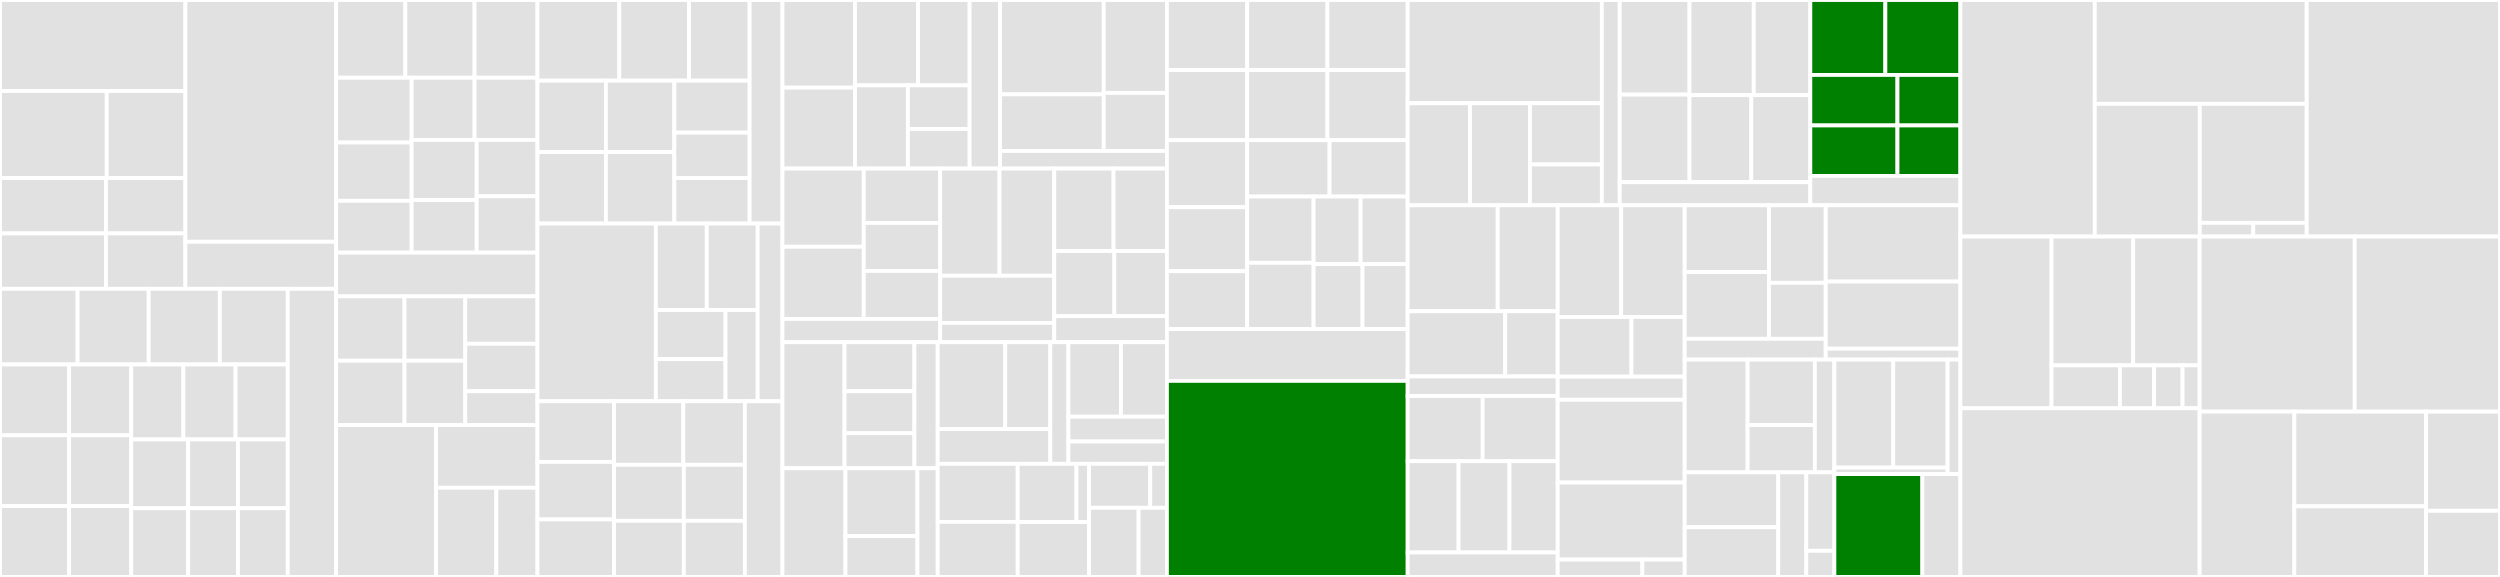<svg baseProfile="full" width="650" height="150" viewBox="0 0 650 150" version="1.1"
xmlns="http://www.w3.org/2000/svg" xmlns:ev="http://www.w3.org/2001/xml-events"
xmlns:xlink="http://www.w3.org/1999/xlink">

<rect x="0" y="0" width="650" height="150" fill="#333333" stroke="none"/>

<style>rect.s{mask:url(#mask);}</style>
<defs>
  <pattern id="white" width="4" height="4" patternUnits="userSpaceOnUse" patternTransform="rotate(45)">
    <rect width="2" height="2" transform="translate(0,0)" fill="white"></rect>
  </pattern>
  <mask id="mask">
    <rect x="0" y="0" width="100%" height="100%" fill="url(#white)"></rect>
  </mask>
</defs>

<rect x="0" y="0" width="48.21" height="23.66" fill="#e1e1e1" stroke="white" stroke-width="1" class=" tooltipped" data-content="APIv1/Media/Requests/UploadMediaAppendRequestV1.swift"><title>APIv1/Media/Requests/UploadMediaAppendRequestV1.swift</title></rect>
<rect x="0" y="23.66" width="27.757" height="22.631" fill="#e1e1e1" stroke="white" stroke-width="1" class=" tooltipped" data-content="APIv1/Media/Requests/PostMediaSubtitlesCreateRequestV1.swift"><title>APIv1/Media/Requests/PostMediaSubtitlesCreateRequestV1.swift</title></rect>
<rect x="27.757" y="23.66" width="20.453" height="22.631" fill="#e1e1e1" stroke="white" stroke-width="1" class=" tooltipped" data-content="APIv1/Media/Requests/PostMediaSubtitlesDeleteRequestV1.swift"><title>APIv1/Media/Requests/PostMediaSubtitlesDeleteRequestV1.swift</title></rect>
<rect x="0" y="46.291" width="27.548" height="14.402" fill="#e1e1e1" stroke="white" stroke-width="1" class=" tooltipped" data-content="APIv1/Media/Requests/UploadMediaInitRequestV1.swift"><title>APIv1/Media/Requests/UploadMediaInitRequestV1.swift</title></rect>
<rect x="0" y="60.693" width="27.548" height="14.402" fill="#e1e1e1" stroke="white" stroke-width="1" class=" tooltipped" data-content="APIv1/Media/Requests/PostMediaMetadataCreateRequestV1.swift"><title>APIv1/Media/Requests/PostMediaMetadataCreateRequestV1.swift</title></rect>
<rect x="27.548" y="46.291" width="20.661" height="14.402" fill="#e1e1e1" stroke="white" stroke-width="1" class=" tooltipped" data-content="APIv1/Media/Requests/UploadMediaFinalizeRequestV1.swift"><title>APIv1/Media/Requests/UploadMediaFinalizeRequestV1.swift</title></rect>
<rect x="27.548" y="60.693" width="20.661" height="14.402" fill="#e1e1e1" stroke="white" stroke-width="1" class=" tooltipped" data-content="APIv1/Media/Requests/GetUploadMediaStatusRequestV1.swift"><title>APIv1/Media/Requests/GetUploadMediaStatusRequestV1.swift</title></rect>
<rect x="48.21" y="0" width="39.184" height="62.86" fill="#e1e1e1" stroke="white" stroke-width="1" class=" tooltipped" data-content="APIv1/Media/MediaAPIv1.swift"><title>APIv1/Media/MediaAPIv1.swift</title></rect>
<rect x="48.21" y="62.86" width="39.184" height="12.235" fill="#e1e1e1" stroke="white" stroke-width="1" class=" tooltipped" data-content="APIv1/Media/UploadMediaEntity.swift"><title>APIv1/Media/UploadMediaEntity.swift</title></rect>
<rect x="0" y="75.095" width="20.175" height="19.665" fill="#e1e1e1" stroke="white" stroke-width="1" class=" tooltipped" data-content="APIv1/List/Requests/GetListsStatusesRequestV1.swift"><title>APIv1/List/Requests/GetListsStatusesRequestV1.swift</title></rect>
<rect x="20.175" y="75.095" width="18.493" height="19.665" fill="#e1e1e1" stroke="white" stroke-width="1" class=" tooltipped" data-content="APIv1/List/Requests/GetListsMembersRequestV1.swift"><title>APIv1/List/Requests/GetListsMembersRequestV1.swift</title></rect>
<rect x="38.668" y="75.095" width="18.493" height="19.665" fill="#e1e1e1" stroke="white" stroke-width="1" class=" tooltipped" data-content="APIv1/List/Requests/GetListsSubscribersRequestV1.swift"><title>APIv1/List/Requests/GetListsSubscribersRequestV1.swift</title></rect>
<rect x="57.162" y="75.095" width="17.653" height="19.665" fill="#e1e1e1" stroke="white" stroke-width="1" class=" tooltipped" data-content="APIv1/List/Requests/GetListsMembershipsRequestV1.swift"><title>APIv1/List/Requests/GetListsMembershipsRequestV1.swift</title></rect>
<rect x="0" y="94.76" width="17.956" height="18.413" fill="#e1e1e1" stroke="white" stroke-width="1" class=" tooltipped" data-content="APIv1/List/Requests/PostListsUpdateRequestV1.swift"><title>APIv1/List/Requests/PostListsUpdateRequestV1.swift</title></rect>
<rect x="0" y="113.173" width="17.956" height="18.413" fill="#e1e1e1" stroke="white" stroke-width="1" class=" tooltipped" data-content="APIv1/List/Requests/GetListsMembersShowRequestV1.swift"><title>APIv1/List/Requests/GetListsMembersShowRequestV1.swift</title></rect>
<rect x="0" y="131.587" width="17.956" height="18.413" fill="#e1e1e1" stroke="white" stroke-width="1" class=" tooltipped" data-content="APIv1/List/Requests/GetListsSubscribersShowRequestV1.swift"><title>APIv1/List/Requests/GetListsSubscribersShowRequestV1.swift</title></rect>
<rect x="17.956" y="94.76" width="16.16" height="18.413" fill="#e1e1e1" stroke="white" stroke-width="1" class=" tooltipped" data-content="APIv1/List/Requests/PostListsCreateRequestV1.swift"><title>APIv1/List/Requests/PostListsCreateRequestV1.swift</title></rect>
<rect x="17.956" y="113.173" width="16.16" height="18.413" fill="#e1e1e1" stroke="white" stroke-width="1" class=" tooltipped" data-content="APIv1/List/Requests/GetListsOwnershipsRequestV1.swift"><title>APIv1/List/Requests/GetListsOwnershipsRequestV1.swift</title></rect>
<rect x="17.956" y="131.587" width="16.16" height="18.413" fill="#e1e1e1" stroke="white" stroke-width="1" class=" tooltipped" data-content="APIv1/List/Requests/GetListsSubscriptionsRequestV1.swift"><title>APIv1/List/Requests/GetListsSubscriptionsRequestV1.swift</title></rect>
<rect x="34.115" y="94.76" width="13.566" height="19.496" fill="#e1e1e1" stroke="white" stroke-width="1" class=" tooltipped" data-content="APIv1/List/Requests/GetListsListRequestV1.swift"><title>APIv1/List/Requests/GetListsListRequestV1.swift</title></rect>
<rect x="47.682" y="94.76" width="13.566" height="19.496" fill="#e1e1e1" stroke="white" stroke-width="1" class=" tooltipped" data-content="APIv1/List/Requests/PostListsMembersCreateRequestV1.swift"><title>APIv1/List/Requests/PostListsMembersCreateRequestV1.swift</title></rect>
<rect x="61.248" y="94.76" width="13.566" height="19.496" fill="#e1e1e1" stroke="white" stroke-width="1" class=" tooltipped" data-content="APIv1/List/Requests/PostListsMembersDestroyRequestV1.swift"><title>APIv1/List/Requests/PostListsMembersDestroyRequestV1.swift</title></rect>
<rect x="34.115" y="114.256" width="14.8" height="17.872" fill="#e1e1e1" stroke="white" stroke-width="1" class=" tooltipped" data-content="APIv1/List/Requests/PostListsMembersCreateAllRequestV1.swift"><title>APIv1/List/Requests/PostListsMembersCreateAllRequestV1.swift</title></rect>
<rect x="34.115" y="132.128" width="14.8" height="17.872" fill="#e1e1e1" stroke="white" stroke-width="1" class=" tooltipped" data-content="APIv1/List/Requests/PostListsMembersDestroyAllRequestV1.swift"><title>APIv1/List/Requests/PostListsMembersDestroyAllRequestV1.swift</title></rect>
<rect x="48.915" y="114.256" width="12.95" height="17.872" fill="#e1e1e1" stroke="white" stroke-width="1" class=" tooltipped" data-content="APIv1/List/Requests/GetListsShowRequestV1.swift"><title>APIv1/List/Requests/GetListsShowRequestV1.swift</title></rect>
<rect x="61.865" y="114.256" width="12.95" height="17.872" fill="#e1e1e1" stroke="white" stroke-width="1" class=" tooltipped" data-content="APIv1/List/Requests/PostListsDestroyRequestV1.swift"><title>APIv1/List/Requests/PostListsDestroyRequestV1.swift</title></rect>
<rect x="48.915" y="132.128" width="12.95" height="17.872" fill="#e1e1e1" stroke="white" stroke-width="1" class=" tooltipped" data-content="APIv1/List/Requests/PostListsSubscribersCreateRequestV1.swift"><title>APIv1/List/Requests/PostListsSubscribersCreateRequestV1.swift</title></rect>
<rect x="61.865" y="132.128" width="12.95" height="17.872" fill="#e1e1e1" stroke="white" stroke-width="1" class=" tooltipped" data-content="APIv1/List/Requests/PostListsSubscribersDestroyRequestV1.swift"><title>APIv1/List/Requests/PostListsSubscribersDestroyRequestV1.swift</title></rect>
<rect x="74.815" y="75.095" width="12.579" height="74.905" fill="#e1e1e1" stroke="white" stroke-width="1" class=" tooltipped" data-content="APIv1/List/ListAPIv1.swift"><title>APIv1/List/ListAPIv1.swift</title></rect>
<rect x="87.394" y="0" width="17.995" height="20.211" fill="#e1e1e1" stroke="white" stroke-width="1" class=" tooltipped" data-content="APIv1/Friendships/Requests/GetFriendsListRequestV1.swift"><title>APIv1/Friendships/Requests/GetFriendsListRequestV1.swift</title></rect>
<rect x="105.389" y="0" width="17.995" height="20.211" fill="#e1e1e1" stroke="white" stroke-width="1" class=" tooltipped" data-content="APIv1/Friendships/Requests/GetFollowersListRequestV1.swift"><title>APIv1/Friendships/Requests/GetFollowersListRequestV1.swift</title></rect>
<rect x="123.383" y="0" width="16.359" height="20.211" fill="#e1e1e1" stroke="white" stroke-width="1" class=" tooltipped" data-content="APIv1/Friendships/Requests/GetFriendsIDsRequestV1.swift"><title>APIv1/Friendships/Requests/GetFriendsIDsRequestV1.swift</title></rect>
<rect x="87.394" y="20.211" width="19.631" height="16.842" fill="#e1e1e1" stroke="white" stroke-width="1" class=" tooltipped" data-content="APIv1/Friendships/Requests/GetFollowersIDsRequestV1.swift"><title>APIv1/Friendships/Requests/GetFollowersIDsRequestV1.swift</title></rect>
<rect x="87.394" y="37.053" width="19.631" height="15.158" fill="#e1e1e1" stroke="white" stroke-width="1" class=" tooltipped" data-content="APIv1/Friendships/Requests/PostFriendshipsUpdateRequestV1.swift"><title>APIv1/Friendships/Requests/PostFriendshipsUpdateRequestV1.swift</title></rect>
<rect x="87.394" y="52.211" width="19.631" height="13.474" fill="#e1e1e1" stroke="white" stroke-width="1" class=" tooltipped" data-content="APIv1/Friendships/Requests/GetFriendshipsShowRequestV1.swift"><title>APIv1/Friendships/Requests/GetFriendshipsShowRequestV1.swift</title></rect>
<rect x="107.025" y="20.211" width="16.359" height="16.168" fill="#e1e1e1" stroke="white" stroke-width="1" class=" tooltipped" data-content="APIv1/Friendships/Requests/PostFriendshipsCreateRequestV1.swift"><title>APIv1/Friendships/Requests/PostFriendshipsCreateRequestV1.swift</title></rect>
<rect x="123.383" y="20.211" width="16.359" height="16.168" fill="#e1e1e1" stroke="white" stroke-width="1" class=" tooltipped" data-content="APIv1/Friendships/Requests/GetFriendshipsIncomingRequestV1.swift"><title>APIv1/Friendships/Requests/GetFriendshipsIncomingRequestV1.swift</title></rect>
<rect x="107.025" y="36.379" width="16.923" height="15.629" fill="#e1e1e1" stroke="white" stroke-width="1" class=" tooltipped" data-content="APIv1/Friendships/Requests/GetFriendshipsOutgoingRequestV1.swift"><title>APIv1/Friendships/Requests/GetFriendshipsOutgoingRequestV1.swift</title></rect>
<rect x="107.025" y="52.008" width="16.923" height="13.676" fill="#e1e1e1" stroke="white" stroke-width="1" class=" tooltipped" data-content="APIv1/Friendships/Requests/GetFriendshipsLookupRequestV1.swift"><title>APIv1/Friendships/Requests/GetFriendshipsLookupRequestV1.swift</title></rect>
<rect x="123.948" y="36.379" width="15.795" height="14.653" fill="#e1e1e1" stroke="white" stroke-width="1" class=" tooltipped" data-content="APIv1/Friendships/Requests/PostFriendshipsDestroyRequestV1.swift"><title>APIv1/Friendships/Requests/PostFriendshipsDestroyRequestV1.swift</title></rect>
<rect x="123.948" y="51.032" width="15.795" height="14.653" fill="#e1e1e1" stroke="white" stroke-width="1" class=" tooltipped" data-content="APIv1/Friendships/Requests/GetFriendshipsNoRetweetsIDsRequestV1.swift"><title>APIv1/Friendships/Requests/GetFriendshipsNoRetweetsIDsRequestV1.swift</title></rect>
<rect x="87.394" y="65.684" width="52.348" height="11.368" fill="#e1e1e1" stroke="white" stroke-width="1" class=" tooltipped" data-content="APIv1/Friendships/FriendshipsAPIv1.swift"><title>APIv1/Friendships/FriendshipsAPIv1.swift</title></rect>
<rect x="87.394" y="77.053" width="17.779" height="16.737" fill="#e1e1e1" stroke="white" stroke-width="1" class=" tooltipped" data-content="APIv1/Auth/Requests/GetOAuthAuthorizeRequestV1.swift"><title>APIv1/Auth/Requests/GetOAuthAuthorizeRequestV1.swift</title></rect>
<rect x="87.394" y="93.789" width="17.779" height="16.737" fill="#e1e1e1" stroke="white" stroke-width="1" class=" tooltipped" data-content="APIv1/Auth/Requests/GetOAuthAuthenticateRequestV1.swift"><title>APIv1/Auth/Requests/GetOAuthAuthenticateRequestV1.swift</title></rect>
<rect x="105.173" y="77.053" width="15.803" height="16.737" fill="#e1e1e1" stroke="white" stroke-width="1" class=" tooltipped" data-content="APIv1/Auth/Requests/PostOAuthAccessTokenRequestV1.swift"><title>APIv1/Auth/Requests/PostOAuthAccessTokenRequestV1.swift</title></rect>
<rect x="105.173" y="93.789" width="15.803" height="16.737" fill="#e1e1e1" stroke="white" stroke-width="1" class=" tooltipped" data-content="APIv1/Auth/Requests/PostOAuthRequestTokenRequestV1.swift"><title>APIv1/Auth/Requests/PostOAuthRequestTokenRequestV1.swift</title></rect>
<rect x="120.976" y="77.053" width="18.766" height="12.332" fill="#e1e1e1" stroke="white" stroke-width="1" class=" tooltipped" data-content="APIv1/Auth/Requests/PostOAuth2TokenRequestV1.swift"><title>APIv1/Auth/Requests/PostOAuth2TokenRequestV1.swift</title></rect>
<rect x="120.976" y="89.385" width="18.766" height="12.332" fill="#e1e1e1" stroke="white" stroke-width="1" class=" tooltipped" data-content="APIv1/Auth/Requests/PostOAuth2InvalidateTokenRequestV1.swift"><title>APIv1/Auth/Requests/PostOAuth2InvalidateTokenRequestV1.swift</title></rect>
<rect x="120.976" y="101.717" width="18.766" height="8.809" fill="#e1e1e1" stroke="white" stroke-width="1" class=" tooltipped" data-content="APIv1/Auth/Requests/PostOAuthInvalidateTokenRequestV1.swift"><title>APIv1/Auth/Requests/PostOAuthInvalidateTokenRequestV1.swift</title></rect>
<rect x="87.394" y="110.526" width="25.965" height="39.474" fill="#e1e1e1" stroke="white" stroke-width="1" class=" tooltipped" data-content="APIv1/Auth/AuthAPIv1.swift"><title>APIv1/Auth/AuthAPIv1.swift</title></rect>
<rect x="113.359" y="110.526" width="26.384" height="16.291" fill="#e1e1e1" stroke="white" stroke-width="1" class=" tooltipped" data-content="APIv1/Auth/TwitterOAuthTokenV1.swift"><title>APIv1/Auth/TwitterOAuthTokenV1.swift</title></rect>
<rect x="113.359" y="126.817" width="15.687" height="23.183" fill="#e1e1e1" stroke="white" stroke-width="1" class=" tooltipped" data-content="APIv1/Auth/TwitterOAuthAccessTokenV1.swift"><title>APIv1/Auth/TwitterOAuthAccessTokenV1.swift</title></rect>
<rect x="129.046" y="126.817" width="10.696" height="23.183" fill="#e1e1e1" stroke="white" stroke-width="1" class=" tooltipped" data-content="APIv1/Auth/TwitterOAuth2BearerToken.swift"><title>APIv1/Auth/TwitterOAuth2BearerToken.swift</title></rect>
<rect x="139.742" y="0" width="21.279" height="20.975" fill="#e1e1e1" stroke="white" stroke-width="1" class=" tooltipped" data-content="APIv1/Collection/Requests/PostCollectionsEntriesCurateRequestV1.swift"><title>APIv1/Collection/Requests/PostCollectionsEntriesCurateRequestV1.swift</title></rect>
<rect x="161.022" y="0" width="18.127" height="20.975" fill="#e1e1e1" stroke="white" stroke-width="1" class=" tooltipped" data-content="APIv1/Collection/Requests/PostCollectionsCreateRequestV1.swift"><title>APIv1/Collection/Requests/PostCollectionsCreateRequestV1.swift</title></rect>
<rect x="179.148" y="0" width="15.762" height="20.975" fill="#e1e1e1" stroke="white" stroke-width="1" class=" tooltipped" data-content="APIv1/Collection/Requests/GetCollectionsListRequestV1.swift"><title>APIv1/Collection/Requests/GetCollectionsListRequestV1.swift</title></rect>
<rect x="139.742" y="20.975" width="17.796" height="18.578" fill="#e1e1e1" stroke="white" stroke-width="1" class=" tooltipped" data-content="APIv1/Collection/Requests/GetCollectionsEntriesRequestV1.swift"><title>APIv1/Collection/Requests/GetCollectionsEntriesRequestV1.swift</title></rect>
<rect x="139.742" y="39.553" width="17.796" height="18.578" fill="#e1e1e1" stroke="white" stroke-width="1" class=" tooltipped" data-content="APIv1/Collection/Requests/PostCollectionsUpdateRequestV1.swift"><title>APIv1/Collection/Requests/PostCollectionsUpdateRequestV1.swift</title></rect>
<rect x="157.539" y="20.975" width="17.796" height="18.578" fill="#e1e1e1" stroke="white" stroke-width="1" class=" tooltipped" data-content="APIv1/Collection/Requests/PostCollectionsEntriesAddRequestV1.swift"><title>APIv1/Collection/Requests/PostCollectionsEntriesAddRequestV1.swift</title></rect>
<rect x="157.539" y="39.553" width="17.796" height="18.578" fill="#e1e1e1" stroke="white" stroke-width="1" class=" tooltipped" data-content="APIv1/Collection/Requests/PostCollectionsEntriesMoveRequestV1.swift"><title>APIv1/Collection/Requests/PostCollectionsEntriesMoveRequestV1.swift</title></rect>
<rect x="175.335" y="20.975" width="19.576" height="13.511" fill="#e1e1e1" stroke="white" stroke-width="1" class=" tooltipped" data-content="APIv1/Collection/Requests/PostCollectionsEntriesRemoveRequestV1.swift"><title>APIv1/Collection/Requests/PostCollectionsEntriesRemoveRequestV1.swift</title></rect>
<rect x="175.335" y="34.487" width="19.576" height="11.822" fill="#e1e1e1" stroke="white" stroke-width="1" class=" tooltipped" data-content="APIv1/Collection/Requests/GetCollectionsShowRequestV1.swift"><title>APIv1/Collection/Requests/GetCollectionsShowRequestV1.swift</title></rect>
<rect x="175.335" y="46.309" width="19.576" height="11.822" fill="#e1e1e1" stroke="white" stroke-width="1" class=" tooltipped" data-content="APIv1/Collection/Requests/PostCollectionsDestroyRequestV1.swift"><title>APIv1/Collection/Requests/PostCollectionsDestroyRequestV1.swift</title></rect>
<rect x="194.911" y="0" width="8.531" height="58.131" fill="#e1e1e1" stroke="white" stroke-width="1" class=" tooltipped" data-content="APIv1/Collection/CollectionAPIv1.swift"><title>APIv1/Collection/CollectionAPIv1.swift</title></rect>
<rect x="139.742" y="58.131" width="30.776" height="46.194" fill="#e1e1e1" stroke="white" stroke-width="1" class=" tooltipped" data-content="APIv1/DirectMessage/Requests/PostDirectMessageRequestV1.swift"><title>APIv1/DirectMessage/Requests/PostDirectMessageRequestV1.swift</title></rect>
<rect x="170.518" y="58.131" width="13.241" height="22.473" fill="#e1e1e1" stroke="white" stroke-width="1" class=" tooltipped" data-content="APIv1/DirectMessage/Requests/GetDirectMessageListRequestV1.swift"><title>APIv1/DirectMessage/Requests/GetDirectMessageListRequestV1.swift</title></rect>
<rect x="183.759" y="58.131" width="13.241" height="22.473" fill="#e1e1e1" stroke="white" stroke-width="1" class=" tooltipped" data-content="APIv1/DirectMessage/Requests/PostDirectMessagesMarkReadRequestV1.swift"><title>APIv1/DirectMessage/Requests/PostDirectMessagesMarkReadRequestV1.swift</title></rect>
<rect x="170.518" y="80.604" width="18.119" height="12.773" fill="#e1e1e1" stroke="white" stroke-width="1" class=" tooltipped" data-content="APIv1/DirectMessage/Requests/DeleteDirectMessageRequestV1.swift"><title>APIv1/DirectMessage/Requests/DeleteDirectMessageRequestV1.swift</title></rect>
<rect x="170.518" y="93.377" width="18.119" height="10.948" fill="#e1e1e1" stroke="white" stroke-width="1" class=" tooltipped" data-content="APIv1/DirectMessage/Requests/GetDirectMessageRequestV1.swift"><title>APIv1/DirectMessage/Requests/GetDirectMessageRequestV1.swift</title></rect>
<rect x="188.638" y="80.604" width="8.363" height="23.721" fill="#e1e1e1" stroke="white" stroke-width="1" class=" tooltipped" data-content="APIv1/DirectMessage/Requests/PostDirectMessagesIndicateTypingRequestV1.swift"><title>APIv1/DirectMessage/Requests/PostDirectMessagesIndicateTypingRequestV1.swift</title></rect>
<rect x="197" y="58.131" width="6.442" height="46.194" fill="#e1e1e1" stroke="white" stroke-width="1" class=" tooltipped" data-content="APIv1/DirectMessage/DirectMessageAPIv1.swift"><title>APIv1/DirectMessage/DirectMessageAPIv1.swift</title></rect>
<rect x="139.742" y="104.325" width="19.906" height="15.779" fill="#e1e1e1" stroke="white" stroke-width="1" class=" tooltipped" data-content="APIv1/BlockAndMute/Requests/PostBlocksDestroyRequestV1.swift"><title>APIv1/BlockAndMute/Requests/PostBlocksDestroyRequestV1.swift</title></rect>
<rect x="139.742" y="120.104" width="19.906" height="14.948" fill="#e1e1e1" stroke="white" stroke-width="1" class=" tooltipped" data-content="APIv1/BlockAndMute/Requests/GetBlocksListRequestV1.swift"><title>APIv1/BlockAndMute/Requests/GetBlocksListRequestV1.swift</title></rect>
<rect x="139.742" y="135.052" width="19.906" height="14.948" fill="#e1e1e1" stroke="white" stroke-width="1" class=" tooltipped" data-content="APIv1/BlockAndMute/Requests/PostBlocksCreateRequestV1.swift"><title>APIv1/BlockAndMute/Requests/PostBlocksCreateRequestV1.swift</title></rect>
<rect x="159.648" y="104.325" width="18.011" height="16.521" fill="#e1e1e1" stroke="white" stroke-width="1" class=" tooltipped" data-content="APIv1/BlockAndMute/Requests/GetMutesUsersListRequestV1.swift"><title>APIv1/BlockAndMute/Requests/GetMutesUsersListRequestV1.swift</title></rect>
<rect x="177.66" y="104.325" width="16.01" height="16.521" fill="#e1e1e1" stroke="white" stroke-width="1" class=" tooltipped" data-content="APIv1/BlockAndMute/Requests/GetBlocksIDsRequestV1.swift"><title>APIv1/BlockAndMute/Requests/GetBlocksIDsRequestV1.swift</title></rect>
<rect x="159.648" y="120.846" width="18.145" height="14.577" fill="#e1e1e1" stroke="white" stroke-width="1" class=" tooltipped" data-content="APIv1/BlockAndMute/Requests/GetMutesUsersIDsRequestV1.swift"><title>APIv1/BlockAndMute/Requests/GetMutesUsersIDsRequestV1.swift</title></rect>
<rect x="159.648" y="135.423" width="18.145" height="14.577" fill="#e1e1e1" stroke="white" stroke-width="1" class=" tooltipped" data-content="APIv1/BlockAndMute/Requests/PostUsersReportSpamRequestV1.swift"><title>APIv1/BlockAndMute/Requests/PostUsersReportSpamRequestV1.swift</title></rect>
<rect x="177.793" y="120.846" width="15.877" height="14.577" fill="#e1e1e1" stroke="white" stroke-width="1" class=" tooltipped" data-content="APIv1/BlockAndMute/Requests/PostMutesUsersCreateRequestV1.swift"><title>APIv1/BlockAndMute/Requests/PostMutesUsersCreateRequestV1.swift</title></rect>
<rect x="177.793" y="135.423" width="15.877" height="14.577" fill="#e1e1e1" stroke="white" stroke-width="1" class=" tooltipped" data-content="APIv1/BlockAndMute/Requests/PostMutesUsersDestroyRequestV1.swift"><title>APIv1/BlockAndMute/Requests/PostMutesUsersDestroyRequestV1.swift</title></rect>
<rect x="193.67" y="104.325" width="9.772" height="45.675" fill="#e1e1e1" stroke="white" stroke-width="1" class=" tooltipped" data-content="APIv1/BlockAndMute/BlockAndMuteAPIv1.swift"><title>APIv1/BlockAndMute/BlockAndMuteAPIv1.swift</title></rect>
<rect x="203.442" y="0" width="18.86" height="22.789" fill="#e1e1e1" stroke="white" stroke-width="1" class=" tooltipped" data-content="APIv1/Account/Requests/PostAccountUpdateProfileRequestV1.swift"><title>APIv1/Account/Requests/PostAccountUpdateProfileRequestV1.swift</title></rect>
<rect x="203.442" y="22.789" width="18.86" height="21.036" fill="#e1e1e1" stroke="white" stroke-width="1" class=" tooltipped" data-content="APIv1/Account/Requests/PostAccountSettingsRequestV1.swift"><title>APIv1/Account/Requests/PostAccountSettingsRequestV1.swift</title></rect>
<rect x="222.302" y="0" width="16.389" height="22.19" fill="#e1e1e1" stroke="white" stroke-width="1" class=" tooltipped" data-content="APIv1/Account/Requests/PostAccountUpdateProfileBannerRequestV1.swift"><title>APIv1/Account/Requests/PostAccountUpdateProfileBannerRequestV1.swift</title></rect>
<rect x="238.691" y="0" width="13.409" height="22.19" fill="#e1e1e1" stroke="white" stroke-width="1" class=" tooltipped" data-content="APIv1/Account/Requests/GetAccountVerifyCredentialsRequestV1.swift"><title>APIv1/Account/Requests/GetAccountVerifyCredentialsRequestV1.swift</title></rect>
<rect x="222.302" y="22.19" width="13.753" height="21.636" fill="#e1e1e1" stroke="white" stroke-width="1" class=" tooltipped" data-content="APIv1/Account/Requests/PostAccountUpdateProfileImageRequestV1.swift"><title>APIv1/Account/Requests/PostAccountUpdateProfileImageRequestV1.swift</title></rect>
<rect x="236.055" y="22.19" width="16.045" height="11.333" fill="#e1e1e1" stroke="white" stroke-width="1" class=" tooltipped" data-content="APIv1/Account/Requests/GetAccountSettingsRequestV1.swift"><title>APIv1/Account/Requests/GetAccountSettingsRequestV1.swift</title></rect>
<rect x="236.055" y="33.523" width="16.045" height="10.303" fill="#e1e1e1" stroke="white" stroke-width="1" class=" tooltipped" data-content="APIv1/Account/Requests/PostAccountRemoveProfileBannerRequestV1.swift"><title>APIv1/Account/Requests/PostAccountRemoveProfileBannerRequestV1.swift</title></rect>
<rect x="252.1" y="0" width="7.921" height="43.826" fill="#e1e1e1" stroke="white" stroke-width="1" class=" tooltipped" data-content="APIv1/Account/AccountAPIv1.swift"><title>APIv1/Account/AccountAPIv1.swift</title></rect>
<rect x="260.022" y="0" width="26.953" height="24.533" fill="#e1e1e1" stroke="white" stroke-width="1" class=" tooltipped" data-content="APIv1/Tweet/Requests/PostUpdateStatusRequestV1.swift"><title>APIv1/Tweet/Requests/PostUpdateStatusRequestV1.swift</title></rect>
<rect x="260.022" y="24.533" width="26.953" height="14.72" fill="#e1e1e1" stroke="white" stroke-width="1" class=" tooltipped" data-content="APIv1/Tweet/Requests/GetStatusesShowRequestV1.swift"><title>APIv1/Tweet/Requests/GetStatusesShowRequestV1.swift</title></rect>
<rect x="286.975" y="0" width="16.425" height="24.155" fill="#e1e1e1" stroke="white" stroke-width="1" class=" tooltipped" data-content="APIv1/Tweet/Requests/GetStatusesLookupRequestV1.swift"><title>APIv1/Tweet/Requests/GetStatusesLookupRequestV1.swift</title></rect>
<rect x="286.975" y="24.155" width="16.425" height="15.097" fill="#e1e1e1" stroke="white" stroke-width="1" class=" tooltipped" data-content="APIv1/Tweet/Requests/PostStatusesDestroyRequestV1.swift"><title>APIv1/Tweet/Requests/PostStatusesDestroyRequestV1.swift</title></rect>
<rect x="260.022" y="39.253" width="43.378" height="4.573" fill="#e1e1e1" stroke="white" stroke-width="1" class=" tooltipped" data-content="APIv1/Tweet/TweetAPIv1.swift"><title>APIv1/Tweet/TweetAPIv1.swift</title></rect>
<rect x="203.442" y="43.826" width="21.138" height="20.333" fill="#e1e1e1" stroke="white" stroke-width="1" class=" tooltipped" data-content="APIv1/Retweet/Requests/GetRetweetsOfMeRequestV1.swift"><title>APIv1/Retweet/Requests/GetRetweetsOfMeRequestV1.swift</title></rect>
<rect x="203.442" y="64.159" width="21.138" height="18.769" fill="#e1e1e1" stroke="white" stroke-width="1" class=" tooltipped" data-content="APIv1/Retweet/Requests/GetRetweetersRequestV1.swift"><title>APIv1/Retweet/Requests/GetRetweetersRequestV1.swift</title></rect>
<rect x="224.58" y="43.826" width="19.87" height="14.143" fill="#e1e1e1" stroke="white" stroke-width="1" class=" tooltipped" data-content="APIv1/Retweet/Requests/GetRetweetsRequestV1.swift"><title>APIv1/Retweet/Requests/GetRetweetsRequestV1.swift</title></rect>
<rect x="224.58" y="57.969" width="19.87" height="12.479" fill="#e1e1e1" stroke="white" stroke-width="1" class=" tooltipped" data-content="APIv1/Retweet/Requests/PostRetweetRequestV1.swift"><title>APIv1/Retweet/Requests/PostRetweetRequestV1.swift</title></rect>
<rect x="224.58" y="70.449" width="19.87" height="12.479" fill="#e1e1e1" stroke="white" stroke-width="1" class=" tooltipped" data-content="APIv1/Retweet/Requests/PostUnRetweetRequestV1.swift"><title>APIv1/Retweet/Requests/PostUnRetweetRequestV1.swift</title></rect>
<rect x="203.442" y="82.928" width="41.008" height="6.047" fill="#e1e1e1" stroke="white" stroke-width="1" class=" tooltipped" data-content="APIv1/Retweet/RetweetAPIv1.swift"><title>APIv1/Retweet/RetweetAPIv1.swift</title></rect>
<rect x="244.45" y="43.826" width="15.422" height="27.87" fill="#e1e1e1" stroke="white" stroke-width="1" class=" tooltipped" data-content="APIv1/Timelines/Requests/GetStatusesUserTimelineRequestV1.swift"><title>APIv1/Timelines/Requests/GetStatusesUserTimelineRequestV1.swift</title></rect>
<rect x="259.872" y="43.826" width="14.236" height="27.87" fill="#e1e1e1" stroke="white" stroke-width="1" class=" tooltipped" data-content="APIv1/Timelines/Requests/GetStatusesHomeTimelineRequestV1.swift"><title>APIv1/Timelines/Requests/GetStatusesHomeTimelineRequestV1.swift</title></rect>
<rect x="244.45" y="71.695" width="29.658" height="12.263" fill="#e1e1e1" stroke="white" stroke-width="1" class=" tooltipped" data-content="APIv1/Timelines/Requests/GetStatusesMentionsTimelineRequestV1.swift"><title>APIv1/Timelines/Requests/GetStatusesMentionsTimelineRequestV1.swift</title></rect>
<rect x="244.45" y="83.958" width="29.658" height="5.017" fill="#e1e1e1" stroke="white" stroke-width="1" class=" tooltipped" data-content="APIv1/Timelines/TimelineAPIv1.swift"><title>APIv1/Timelines/TimelineAPIv1.swift</title></rect>
<rect x="274.108" y="43.826" width="15.417" height="21.446" fill="#e1e1e1" stroke="white" stroke-width="1" class=" tooltipped" data-content="APIv1/Users/Requests/GetUsersSearchRequestV1.swift"><title>APIv1/Users/Requests/GetUsersSearchRequestV1.swift</title></rect>
<rect x="289.524" y="43.826" width="13.875" height="21.446" fill="#e1e1e1" stroke="white" stroke-width="1" class=" tooltipped" data-content="APIv1/Users/Requests/GetUsersLookupRequestV1.swift"><title>APIv1/Users/Requests/GetUsersLookupRequestV1.swift</title></rect>
<rect x="274.108" y="65.271" width="15.622" height="16.931" fill="#e1e1e1" stroke="white" stroke-width="1" class=" tooltipped" data-content="APIv1/Users/Requests/GetUsersShowRequestV1.swift"><title>APIv1/Users/Requests/GetUsersShowRequestV1.swift</title></rect>
<rect x="289.73" y="65.271" width="13.669" height="16.931" fill="#e1e1e1" stroke="white" stroke-width="1" class=" tooltipped" data-content="APIv1/Users/Requests/GetUsersProfileBannerRequestV1.swift"><title>APIv1/Users/Requests/GetUsersProfileBannerRequestV1.swift</title></rect>
<rect x="274.108" y="82.202" width="29.292" height="6.772" fill="#e1e1e1" stroke="white" stroke-width="1" class=" tooltipped" data-content="APIv1/Users/UserAPIv1.swift"><title>APIv1/Users/UserAPIv1.swift</title></rect>
<rect x="203.442" y="88.975" width="16.145" height="32.765" fill="#e1e1e1" stroke="white" stroke-width="1" class=" tooltipped" data-content="APIv1/Search/Requests/GetSearchTweetsRequestV1.swift"><title>APIv1/Search/Requests/GetSearchTweetsRequestV1.swift</title></rect>
<rect x="219.587" y="88.975" width="18.163" height="12.742" fill="#e1e1e1" stroke="white" stroke-width="1" class=" tooltipped" data-content="APIv1/Search/Requests/PostSavedSearchesCreateRequestV1.swift"><title>APIv1/Search/Requests/PostSavedSearchesCreateRequestV1.swift</title></rect>
<rect x="219.587" y="101.717" width="18.163" height="10.922" fill="#e1e1e1" stroke="white" stroke-width="1" class=" tooltipped" data-content="APIv1/Search/Requests/PostSavedSearchesDestroyRequestV1.swift"><title>APIv1/Search/Requests/PostSavedSearchesDestroyRequestV1.swift</title></rect>
<rect x="219.587" y="112.638" width="18.163" height="9.101" fill="#e1e1e1" stroke="white" stroke-width="1" class=" tooltipped" data-content="APIv1/Search/Requests/GetSavedSearchesListRequestV1.swift"><title>APIv1/Search/Requests/GetSavedSearchesListRequestV1.swift</title></rect>
<rect x="237.75" y="88.975" width="6.054" height="32.765" fill="#e1e1e1" stroke="white" stroke-width="1" class=" tooltipped" data-content="APIv1/Search/SearchAPIv1.swift"><title>APIv1/Search/SearchAPIv1.swift</title></rect>
<rect x="203.442" y="121.74" width="16.379" height="28.26" fill="#e1e1e1" stroke="white" stroke-width="1" class=" tooltipped" data-content="APIv1/Geo/Requests/GetGeoSearchRequestV1.swift"><title>APIv1/Geo/Requests/GetGeoSearchRequestV1.swift</title></rect>
<rect x="219.821" y="121.74" width="18.719" height="17.663" fill="#e1e1e1" stroke="white" stroke-width="1" class=" tooltipped" data-content="APIv1/Geo/Requests/GetGeoReverseGeocodeRequestV1.swift"><title>APIv1/Geo/Requests/GetGeoReverseGeocodeRequestV1.swift</title></rect>
<rect x="219.821" y="139.402" width="18.719" height="10.598" fill="#e1e1e1" stroke="white" stroke-width="1" class=" tooltipped" data-content="APIv1/Geo/Requests/GetGeoPlaceIDRequestV1.swift"><title>APIv1/Geo/Requests/GetGeoPlaceIDRequestV1.swift</title></rect>
<rect x="238.539" y="121.74" width="5.265" height="28.26" fill="#e1e1e1" stroke="white" stroke-width="1" class=" tooltipped" data-content="APIv1/Geo/GeoAPIv1.swift"><title>APIv1/Geo/GeoAPIv1.swift</title></rect>
<rect x="243.804" y="88.975" width="17.565" height="22.587" fill="#e1e1e1" stroke="white" stroke-width="1" class=" tooltipped" data-content="APIv1/Favorite/Requests/GetFavoritesRequestV1.swift"><title>APIv1/Favorite/Requests/GetFavoritesRequestV1.swift</title></rect>
<rect x="261.369" y="88.975" width="11.71" height="22.587" fill="#e1e1e1" stroke="white" stroke-width="1" class=" tooltipped" data-content="APIv1/Favorite/Requests/PostFavoriteRequestV1.swift"><title>APIv1/Favorite/Requests/PostFavoriteRequestV1.swift</title></rect>
<rect x="243.804" y="111.562" width="29.275" height="9.035" fill="#e1e1e1" stroke="white" stroke-width="1" class=" tooltipped" data-content="APIv1/Favorite/Requests/PostUnFavoriteRequestV1.swift"><title>APIv1/Favorite/Requests/PostUnFavoriteRequestV1.swift</title></rect>
<rect x="273.079" y="88.975" width="4.705" height="31.622" fill="#e1e1e1" stroke="white" stroke-width="1" class=" tooltipped" data-content="APIv1/Favorite/FavoriteAPIv1.swift"><title>APIv1/Favorite/FavoriteAPIv1.swift</title></rect>
<rect x="277.784" y="88.975" width="13.662" height="19.361" fill="#e1e1e1" stroke="white" stroke-width="1" class=" tooltipped" data-content="APIv1/Trend/Requests/GetTrendsPlaceRequestV1.swift"><title>APIv1/Trend/Requests/GetTrendsPlaceRequestV1.swift</title></rect>
<rect x="291.446" y="88.975" width="11.954" height="19.361" fill="#e1e1e1" stroke="white" stroke-width="1" class=" tooltipped" data-content="APIv1/Trend/Requests/GetTrendsClosestRequestV1.swift"><title>APIv1/Trend/Requests/GetTrendsClosestRequestV1.swift</title></rect>
<rect x="277.784" y="108.335" width="25.616" height="6.454" fill="#e1e1e1" stroke="white" stroke-width="1" class=" tooltipped" data-content="APIv1/Trend/Requests/GetTrendsAvailableRequestV1.swift"><title>APIv1/Trend/Requests/GetTrendsAvailableRequestV1.swift</title></rect>
<rect x="277.784" y="114.789" width="25.616" height="5.808" fill="#e1e1e1" stroke="white" stroke-width="1" class=" tooltipped" data-content="APIv1/Trend/TrendAPIv1.swift"><title>APIv1/Trend/TrendAPIv1.swift</title></rect>
<rect x="243.804" y="120.597" width="20.802" height="15.099" fill="#e1e1e1" stroke="white" stroke-width="1" class=" tooltipped" data-content="APIv1/TwitterLocations.swift"><title>APIv1/TwitterLocations.swift</title></rect>
<rect x="243.804" y="135.696" width="20.802" height="14.304" fill="#e1e1e1" stroke="white" stroke-width="1" class=" tooltipped" data-content="APIv1/TwitterAPIv1.swift"><title>APIv1/TwitterAPIv1.swift</title></rect>
<rect x="264.606" y="120.597" width="15.279" height="15.147" fill="#e1e1e1" stroke="white" stroke-width="1" class=" tooltipped" data-content="APIv1/Application/Requests/GetApplicationRateLimitStatusRequestV1.swift"><title>APIv1/Application/Requests/GetApplicationRateLimitStatusRequestV1.swift</title></rect>
<rect x="279.885" y="120.597" width="3.274" height="15.147" fill="#e1e1e1" stroke="white" stroke-width="1" class=" tooltipped" data-content="APIv1/Application/ApplicationAPIv1.swift"><title>APIv1/Application/ApplicationAPIv1.swift</title></rect>
<rect x="264.606" y="135.744" width="18.553" height="14.256" fill="#e1e1e1" stroke="white" stroke-width="1" class=" tooltipped" data-content="APIv1/TwitterUserIdentifierV1.swift"><title>APIv1/TwitterUserIdentifierV1.swift</title></rect>
<rect x="283.16" y="120.597" width="15.903" height="11.435" fill="#e1e1e1" stroke="white" stroke-width="1" class=" tooltipped" data-content="APIv1/Help/Requests/GetHelpLanguagesRequestV1.swift"><title>APIv1/Help/Requests/GetHelpLanguagesRequestV1.swift</title></rect>
<rect x="299.062" y="120.597" width="4.337" height="11.435" fill="#e1e1e1" stroke="white" stroke-width="1" class=" tooltipped" data-content="APIv1/Help/HelpAPIv1.swift"><title>APIv1/Help/HelpAPIv1.swift</title></rect>
<rect x="283.16" y="132.031" width="12.88" height="17.969" fill="#e1e1e1" stroke="white" stroke-width="1" class=" tooltipped" data-content="APIv1/TwitterListIdentifierV1.swift"><title>APIv1/TwitterListIdentifierV1.swift</title></rect>
<rect x="296.039" y="132.031" width="7.36" height="17.969" fill="#e1e1e1" stroke="white" stroke-width="1" class=" tooltipped" data-content="APIv1/TwitterListModeV1.swift"><title>APIv1/TwitterListModeV1.swift</title></rect>
<rect x="303.399" y="0" width="20.866" height="18.222" fill="#e1e1e1" stroke="white" stroke-width="1" class=" tooltipped" data-content="APIv2/List/Requests/GetListsTweetsRequestV2.swift"><title>APIv2/List/Requests/GetListsTweetsRequestV2.swift</title></rect>
<rect x="324.265" y="0" width="20.866" height="18.222" fill="#e1e1e1" stroke="white" stroke-width="1" class=" tooltipped" data-content="APIv2/List/Requests/GetListsMembersRequestV2.swift"><title>APIv2/List/Requests/GetListsMembersRequestV2.swift</title></rect>
<rect x="345.131" y="0" width="20.866" height="18.222" fill="#e1e1e1" stroke="white" stroke-width="1" class=" tooltipped" data-content="APIv2/List/Requests/GetListsFollowersRequestV2.swift"><title>APIv2/List/Requests/GetListsFollowersRequestV2.swift</title></rect>
<rect x="303.399" y="18.222" width="20.866" height="18.222" fill="#e1e1e1" stroke="white" stroke-width="1" class=" tooltipped" data-content="APIv2/List/Requests/GetUsersOwnedListsRequestV2.swift"><title>APIv2/List/Requests/GetUsersOwnedListsRequestV2.swift</title></rect>
<rect x="324.265" y="18.222" width="20.866" height="18.222" fill="#e1e1e1" stroke="white" stroke-width="1" class=" tooltipped" data-content="APIv2/List/Requests/GetUsersFollowedListsRequestV2.swift"><title>APIv2/List/Requests/GetUsersFollowedListsRequestV2.swift</title></rect>
<rect x="345.131" y="18.222" width="20.866" height="18.222" fill="#e1e1e1" stroke="white" stroke-width="1" class=" tooltipped" data-content="APIv2/List/Requests/GetUsersListMembershipsRequestV2.swift"><title>APIv2/List/Requests/GetUsersListMembershipsRequestV2.swift</title></rect>
<rect x="303.399" y="36.444" width="20.866" height="17.43" fill="#e1e1e1" stroke="white" stroke-width="1" class=" tooltipped" data-content="APIv2/List/Requests/PutListRequestV2.swift"><title>APIv2/List/Requests/PutListRequestV2.swift</title></rect>
<rect x="303.399" y="53.873" width="20.866" height="16.637" fill="#e1e1e1" stroke="white" stroke-width="1" class=" tooltipped" data-content="APIv2/List/Requests/PostListsRequestV2.swift"><title>APIv2/List/Requests/PostListsRequestV2.swift</title></rect>
<rect x="303.399" y="70.511" width="20.866" height="15.053" fill="#e1e1e1" stroke="white" stroke-width="1" class=" tooltipped" data-content="APIv2/List/Requests/GetListRequestV2.swift"><title>APIv2/List/Requests/GetListRequestV2.swift</title></rect>
<rect x="324.265" y="36.444" width="21.43" height="14.657" fill="#e1e1e1" stroke="white" stroke-width="1" class=" tooltipped" data-content="APIv2/List/Requests/GetUsersPinnedListsRequestV2.swift"><title>APIv2/List/Requests/GetUsersPinnedListsRequestV2.swift</title></rect>
<rect x="345.695" y="36.444" width="20.302" height="14.657" fill="#e1e1e1" stroke="white" stroke-width="1" class=" tooltipped" data-content="APIv2/List/Requests/PostListsMembersRequestV2.swift"><title>APIv2/List/Requests/PostListsMembersRequestV2.swift</title></rect>
<rect x="324.265" y="51.1" width="17.268" height="17.232" fill="#e1e1e1" stroke="white" stroke-width="1" class=" tooltipped" data-content="APIv2/List/Requests/PostUsersPinnedListsRequestV2.swift"><title>APIv2/List/Requests/PostUsersPinnedListsRequestV2.swift</title></rect>
<rect x="324.265" y="68.332" width="17.268" height="17.232" fill="#e1e1e1" stroke="white" stroke-width="1" class=" tooltipped" data-content="APIv2/List/Requests/PostUsersFollowedListsRequestV2.swift"><title>APIv2/List/Requests/PostUsersFollowedListsRequestV2.swift</title></rect>
<rect x="341.534" y="51.1" width="12.232" height="17.569" fill="#e1e1e1" stroke="white" stroke-width="1" class=" tooltipped" data-content="APIv2/List/Requests/DeleteListsMembersRequestV2.swift"><title>APIv2/List/Requests/DeleteListsMembersRequestV2.swift</title></rect>
<rect x="353.765" y="51.1" width="12.232" height="17.569" fill="#e1e1e1" stroke="white" stroke-width="1" class=" tooltipped" data-content="APIv2/List/Requests/DeleteUsersPinnedListsRequestV2.swift"><title>APIv2/List/Requests/DeleteUsersPinnedListsRequestV2.swift</title></rect>
<rect x="341.534" y="68.67" width="12.721" height="16.894" fill="#e1e1e1" stroke="white" stroke-width="1" class=" tooltipped" data-content="APIv2/List/Requests/DeleteUsersFollowedListsRequestV2.swift"><title>APIv2/List/Requests/DeleteUsersFollowedListsRequestV2.swift</title></rect>
<rect x="354.255" y="68.67" width="11.742" height="16.894" fill="#e1e1e1" stroke="white" stroke-width="1" class=" tooltipped" data-content="APIv2/List/Requests/DeleteListRequestV2.swift"><title>APIv2/List/Requests/DeleteListRequestV2.swift</title></rect>
<rect x="303.399" y="85.563" width="62.597" height="13.468" fill="#e1e1e1" stroke="white" stroke-width="1" class=" tooltipped" data-content="APIv2/List/ListAPIv2.swift"><title>APIv2/List/ListAPIv2.swift</title></rect>
<rect x="303.399" y="99.032" width="62.597" height="50.968" fill="green" stroke="white" stroke-width="1" class=" tooltipped" data-content="APIv2/FieldsV2.swift"><title>APIv2/FieldsV2.swift</title></rect>
<rect x="365.997" y="0" width="50.484" height="26.851" fill="#e1e1e1" stroke="white" stroke-width="1" class=" tooltipped" data-content="APIv2/Tweet/Requests/PostTweetsRequestV2.swift"><title>APIv2/Tweet/Requests/PostTweetsRequestV2.swift</title></rect>
<rect x="365.997" y="26.851" width="16.205" height="26.523" fill="#e1e1e1" stroke="white" stroke-width="1" class=" tooltipped" data-content="APIv2/Tweet/Requests/GetTweetsRequestV2.swift"><title>APIv2/Tweet/Requests/GetTweetsRequestV2.swift</title></rect>
<rect x="382.202" y="26.851" width="15.582" height="26.523" fill="#e1e1e1" stroke="white" stroke-width="1" class=" tooltipped" data-content="APIv2/Tweet/Requests/GetTweetRequestV2.swift"><title>APIv2/Tweet/Requests/GetTweetRequestV2.swift</title></rect>
<rect x="397.783" y="26.851" width="18.698" height="15.914" fill="#e1e1e1" stroke="white" stroke-width="1" class=" tooltipped" data-content="APIv2/Tweet/Requests/PutTweetsHiddenRequestV2.swift"><title>APIv2/Tweet/Requests/PutTweetsHiddenRequestV2.swift</title></rect>
<rect x="397.783" y="42.765" width="18.698" height="10.609" fill="#e1e1e1" stroke="white" stroke-width="1" class=" tooltipped" data-content="APIv2/Tweet/Requests/DeleteTweetRequestV2.swift"><title>APIv2/Tweet/Requests/DeleteTweetRequestV2.swift</title></rect>
<rect x="416.481" y="0" width="4.646" height="53.374" fill="#e1e1e1" stroke="white" stroke-width="1" class=" tooltipped" data-content="APIv2/Tweet/TweetAPIv2.swift"><title>APIv2/Tweet/TweetAPIv2.swift</title></rect>
<rect x="421.127" y="0" width="18.147" height="24.596" fill="#e1e1e1" stroke="white" stroke-width="1" class=" tooltipped" data-content="APIv2/Spaces/Requests/GetSpacesSearchRequestV2.swift"><title>APIv2/Spaces/Requests/GetSpacesSearchRequestV2.swift</title></rect>
<rect x="421.127" y="24.596" width="18.147" height="22.774" fill="#e1e1e1" stroke="white" stroke-width="1" class=" tooltipped" data-content="APIv2/Spaces/Requests/GetSpacesBuyersRequestV2.swift"><title>APIv2/Spaces/Requests/GetSpacesBuyersRequestV2.swift</title></rect>
<rect x="439.274" y="0" width="16.706" height="24.737" fill="#e1e1e1" stroke="white" stroke-width="1" class=" tooltipped" data-content="APIv2/Spaces/Requests/GetSpacesTweetsRequestV2.swift"><title>APIv2/Spaces/Requests/GetSpacesTweetsRequestV2.swift</title></rect>
<rect x="455.98" y="0" width="14.702" height="24.737" fill="#e1e1e1" stroke="white" stroke-width="1" class=" tooltipped" data-content="APIv2/Spaces/Requests/GetSpacesRequestV2.swift"><title>APIv2/Spaces/Requests/GetSpacesRequestV2.swift</title></rect>
<rect x="439.274" y="24.737" width="16.069" height="22.632" fill="#e1e1e1" stroke="white" stroke-width="1" class=" tooltipped" data-content="APIv2/Spaces/Requests/GetSpacesByCreatorIDsRequestV2.swift"><title>APIv2/Spaces/Requests/GetSpacesByCreatorIDsRequestV2.swift</title></rect>
<rect x="455.343" y="24.737" width="15.339" height="22.632" fill="#e1e1e1" stroke="white" stroke-width="1" class=" tooltipped" data-content="APIv2/Spaces/Requests/GetSpaceRequestV2.swift"><title>APIv2/Spaces/Requests/GetSpaceRequestV2.swift</title></rect>
<rect x="421.127" y="47.37" width="49.555" height="6.005" fill="#e1e1e1" stroke="white" stroke-width="1" class=" tooltipped" data-content="APIv2/Spaces/SpacesAPIv2.swift"><title>APIv2/Spaces/SpacesAPIv2.swift</title></rect>
<rect x="470.682" y="0" width="19.512" height="19.486" fill="green" stroke="white" stroke-width="1" class=" tooltipped" data-content="APIv2/BlockAndMute/Requests/GetUsersMutingRequestV2.swift"><title>APIv2/BlockAndMute/Requests/GetUsersMutingRequestV2.swift</title></rect>
<rect x="490.194" y="0" width="19.512" height="19.486" fill="green" stroke="white" stroke-width="1" class=" tooltipped" data-content="APIv2/BlockAndMute/Requests/GetUsersBlockingRequestV2.swift"><title>APIv2/BlockAndMute/Requests/GetUsersBlockingRequestV2.swift</title></rect>
<rect x="470.682" y="19.486" width="22.659" height="13.132" fill="green" stroke="white" stroke-width="1" class=" tooltipped" data-content="APIv2/BlockAndMute/Requests/PostUsersMutingRequestV2.swift"><title>APIv2/BlockAndMute/Requests/PostUsersMutingRequestV2.swift</title></rect>
<rect x="470.682" y="32.618" width="22.659" height="13.132" fill="green" stroke="white" stroke-width="1" class=" tooltipped" data-content="APIv2/BlockAndMute/Requests/PostUsersBlockingRequestV2.swift"><title>APIv2/BlockAndMute/Requests/PostUsersBlockingRequestV2.swift</title></rect>
<rect x="493.342" y="19.486" width="16.365" height="13.132" fill="green" stroke="white" stroke-width="1" class=" tooltipped" data-content="APIv2/BlockAndMute/Requests/DeleteUsersMutingRequestV2.swift"><title>APIv2/BlockAndMute/Requests/DeleteUsersMutingRequestV2.swift</title></rect>
<rect x="493.342" y="32.618" width="16.365" height="13.132" fill="green" stroke="white" stroke-width="1" class=" tooltipped" data-content="APIv2/BlockAndMute/Requests/DeleteUsersBlockingRequestV2.swift"><title>APIv2/BlockAndMute/Requests/DeleteUsersBlockingRequestV2.swift</title></rect>
<rect x="470.682" y="45.749" width="39.025" height="7.625" fill="#e1e1e1" stroke="white" stroke-width="1" class=" tooltipped" data-content="APIv2/BlockAndMute/BlockAndMuteAPIv2.swift"><title>APIv2/BlockAndMute/BlockAndMuteAPIv2.swift</title></rect>
<rect x="365.997" y="53.374" width="23.404" height="27.547" fill="#e1e1e1" stroke="white" stroke-width="1" class=" tooltipped" data-content="APIv2/Stream/Requests/PostTweetsSearchStreamRulesRequestV2.swift"><title>APIv2/Stream/Requests/PostTweetsSearchStreamRulesRequestV2.swift</title></rect>
<rect x="389.401" y="53.374" width="15.603" height="27.547" fill="#e1e1e1" stroke="white" stroke-width="1" class=" tooltipped" data-content="APIv2/Stream/Requests/GetTweetsSampleStreamRequestV2.swift"><title>APIv2/Stream/Requests/GetTweetsSampleStreamRequestV2.swift</title></rect>
<rect x="365.997" y="80.921" width="25.355" height="16.952" fill="#e1e1e1" stroke="white" stroke-width="1" class=" tooltipped" data-content="APIv2/Stream/Requests/GetTweetsSearchStreamRequestV2.swift"><title>APIv2/Stream/Requests/GetTweetsSearchStreamRequestV2.swift</title></rect>
<rect x="391.351" y="80.921" width="13.652" height="16.952" fill="#e1e1e1" stroke="white" stroke-width="1" class=" tooltipped" data-content="APIv2/Stream/Requests/GetTweetsSearchStreamRulesRequestV2.swift"><title>APIv2/Stream/Requests/GetTweetsSearchStreamRulesRequestV2.swift</title></rect>
<rect x="365.997" y="97.873" width="39.007" height="5.086" fill="#e1e1e1" stroke="white" stroke-width="1" class=" tooltipped" data-content="APIv2/Stream/StreamAPIv2.swift"><title>APIv2/Stream/StreamAPIv2.swift</title></rect>
<rect x="365.997" y="102.959" width="19.503" height="16.952" fill="#e1e1e1" stroke="white" stroke-width="1" class=" tooltipped" data-content="APIv2/Users/Requests/GetUsersRequestV2.swift"><title>APIv2/Users/Requests/GetUsersRequestV2.swift</title></rect>
<rect x="385.5" y="102.959" width="19.503" height="16.952" fill="#e1e1e1" stroke="white" stroke-width="1" class=" tooltipped" data-content="APIv2/Users/Requests/GetUsersByRequestV2.swift"><title>APIv2/Users/Requests/GetUsersByRequestV2.swift</title></rect>
<rect x="365.997" y="119.91" width="13.234" height="23.733" fill="#e1e1e1" stroke="white" stroke-width="1" class=" tooltipped" data-content="APIv2/Users/Requests/GetUserRequestV2.swift"><title>APIv2/Users/Requests/GetUserRequestV2.swift</title></rect>
<rect x="379.231" y="119.91" width="13.234" height="23.733" fill="#e1e1e1" stroke="white" stroke-width="1" class=" tooltipped" data-content="APIv2/Users/Requests/GetUsersByUsernameRequestV2.swift"><title>APIv2/Users/Requests/GetUsersByUsernameRequestV2.swift</title></rect>
<rect x="392.466" y="119.91" width="12.538" height="23.733" fill="#e1e1e1" stroke="white" stroke-width="1" class=" tooltipped" data-content="APIv2/Users/Requests/GetUsersMeRequestV2.swift"><title>APIv2/Users/Requests/GetUsersMeRequestV2.swift</title></rect>
<rect x="365.997" y="143.643" width="39.007" height="6.357" fill="#e1e1e1" stroke="white" stroke-width="1" class=" tooltipped" data-content="APIv2/Users/UserAPIv2.swift"><title>APIv2/Users/UserAPIv2.swift</title></rect>
<rect x="405.004" y="53.374" width="16.51" height="29.038" fill="#e1e1e1" stroke="white" stroke-width="1" class=" tooltipped" data-content="APIv2/Like/Requests/GetUsersLikedTweetsRequestV2.swift"><title>APIv2/Like/Requests/GetUsersLikedTweetsRequestV2.swift</title></rect>
<rect x="421.513" y="53.374" width="16.51" height="29.038" fill="#e1e1e1" stroke="white" stroke-width="1" class=" tooltipped" data-content="APIv2/Like/Requests/GetTweetsLikingUsersRequestV2.swift"><title>APIv2/Like/Requests/GetTweetsLikingUsersRequestV2.swift</title></rect>
<rect x="405.004" y="82.412" width="19.172" height="15.52" fill="#e1e1e1" stroke="white" stroke-width="1" class=" tooltipped" data-content="APIv2/Like/Requests/PostUsersLikesRequestV2.swift"><title>APIv2/Like/Requests/PostUsersLikesRequestV2.swift</title></rect>
<rect x="424.176" y="82.412" width="13.847" height="15.52" fill="#e1e1e1" stroke="white" stroke-width="1" class=" tooltipped" data-content="APIv2/Like/Requests/DeleteUsersLikesRequestV2.swift"><title>APIv2/Like/Requests/DeleteUsersLikesRequestV2.swift</title></rect>
<rect x="405.004" y="97.932" width="33.019" height="6.008" fill="#e1e1e1" stroke="white" stroke-width="1" class=" tooltipped" data-content="APIv2/Like/LikeAPIv2.swift"><title>APIv2/Like/LikeAPIv2.swift</title></rect>
<rect x="405.004" y="103.94" width="33.019" height="21.528" fill="#e1e1e1" stroke="white" stroke-width="1" class=" tooltipped" data-content="APIv2/Search/Requests/GetTweetsSearchRecentRequestV2.swift"><title>APIv2/Search/Requests/GetTweetsSearchRecentRequestV2.swift</title></rect>
<rect x="405.004" y="125.468" width="33.019" height="20.026" fill="#e1e1e1" stroke="white" stroke-width="1" class=" tooltipped" data-content="APIv2/Search/Requests/GetTweetsSearchAllRequestV2.swift"><title>APIv2/Search/Requests/GetTweetsSearchAllRequestV2.swift</title></rect>
<rect x="405.004" y="145.494" width="22.013" height="4.506" fill="#e1e1e1" stroke="white" stroke-width="1" class=" tooltipped" data-content="APIv2/Search/SearchAPIv2.swift"><title>APIv2/Search/SearchAPIv2.swift</title></rect>
<rect x="427.017" y="145.494" width="11.006" height="4.506" fill="#e1e1e1" stroke="white" stroke-width="1" class=" tooltipped" data-content="APIv2/Search/TwitterSearchTweetsSortOrderV2.swift"><title>APIv2/Search/TwitterSearchTweetsSortOrderV2.swift</title></rect>
<rect x="438.023" y="53.374" width="21.904" height="17.358" fill="#e1e1e1" stroke="white" stroke-width="1" class=" tooltipped" data-content="APIv2/Friendships/Requests/GetUsersFollowersRequestV2.swift"><title>APIv2/Friendships/Requests/GetUsersFollowersRequestV2.swift</title></rect>
<rect x="438.023" y="70.732" width="21.904" height="17.358" fill="#e1e1e1" stroke="white" stroke-width="1" class=" tooltipped" data-content="APIv2/Friendships/Requests/GetUsersFollowingRequestV2.swift"><title>APIv2/Friendships/Requests/GetUsersFollowingRequestV2.swift</title></rect>
<rect x="459.927" y="53.374" width="14.762" height="20.158" fill="#e1e1e1" stroke="white" stroke-width="1" class=" tooltipped" data-content="APIv2/Friendships/Requests/PostUsersFollowingRequestV2.swift"><title>APIv2/Friendships/Requests/PostUsersFollowingRequestV2.swift</title></rect>
<rect x="459.927" y="73.532" width="14.762" height="14.558" fill="#e1e1e1" stroke="white" stroke-width="1" class=" tooltipped" data-content="APIv2/Friendships/Requests/DeleteUsersFollowingRequestV2.swift"><title>APIv2/Friendships/Requests/DeleteUsersFollowingRequestV2.swift</title></rect>
<rect x="438.023" y="88.09" width="36.666" height="5.41" fill="#e1e1e1" stroke="white" stroke-width="1" class=" tooltipped" data-content="APIv2/Friendships/FriendshipsAPIv2.swift"><title>APIv2/Friendships/FriendshipsAPIv2.swift</title></rect>
<rect x="474.689" y="53.374" width="35.018" height="19.827" fill="#e1e1e1" stroke="white" stroke-width="1" class=" tooltipped" data-content="APIv2/Timeline/Requests/GetUsersTweetsRequestV2.swift"><title>APIv2/Timeline/Requests/GetUsersTweetsRequestV2.swift</title></rect>
<rect x="474.689" y="73.201" width="35.018" height="17.467" fill="#e1e1e1" stroke="white" stroke-width="1" class=" tooltipped" data-content="APIv2/Timeline/Requests/GetUsersMentionsRequestV2.swift"><title>APIv2/Timeline/Requests/GetUsersMentionsRequestV2.swift</title></rect>
<rect x="474.689" y="90.668" width="35.018" height="2.832" fill="#e1e1e1" stroke="white" stroke-width="1" class=" tooltipped" data-content="APIv2/Timeline/TimelineAPIv2.swift"><title>APIv2/Timeline/TimelineAPIv2.swift</title></rect>
<rect x="438.023" y="93.5" width="16.355" height="29.312" fill="#e1e1e1" stroke="white" stroke-width="1" class=" tooltipped" data-content="APIv2/Retweet/Requests/GetTweetsRetweetedByRequestV2.swift"><title>APIv2/Retweet/Requests/GetTweetsRetweetedByRequestV2.swift</title></rect>
<rect x="454.378" y="93.5" width="17.483" height="17.02" fill="#e1e1e1" stroke="white" stroke-width="1" class=" tooltipped" data-content="APIv2/Retweet/Requests/PostUsersRetweetsRequestV2.swift"><title>APIv2/Retweet/Requests/PostUsersRetweetsRequestV2.swift</title></rect>
<rect x="454.378" y="110.52" width="17.483" height="12.292" fill="#e1e1e1" stroke="white" stroke-width="1" class=" tooltipped" data-content="APIv2/Retweet/Requests/DeleteUsersRetweetsRequestV2.swift"><title>APIv2/Retweet/Requests/DeleteUsersRetweetsRequestV2.swift</title></rect>
<rect x="471.861" y="93.5" width="5.076" height="29.312" fill="#e1e1e1" stroke="white" stroke-width="1" class=" tooltipped" data-content="APIv2/Retweet/RetweetAPIv2.swift"><title>APIv2/Retweet/RetweetAPIv2.swift</title></rect>
<rect x="438.023" y="122.812" width="24.321" height="14.274" fill="#e1e1e1" stroke="white" stroke-width="1" class=" tooltipped" data-content="APIv2/Compliance/Requests/PostComplianceJobsRequestV2.swift"><title>APIv2/Compliance/Requests/PostComplianceJobsRequestV2.swift</title></rect>
<rect x="438.023" y="137.086" width="24.321" height="12.914" fill="#e1e1e1" stroke="white" stroke-width="1" class=" tooltipped" data-content="APIv2/Compliance/Requests/GetComplianceJobsRequestV2.swift"><title>APIv2/Compliance/Requests/GetComplianceJobsRequestV2.swift</title></rect>
<rect x="462.344" y="122.812" width="7.296" height="27.188" fill="#e1e1e1" stroke="white" stroke-width="1" class=" tooltipped" data-content="APIv2/Compliance/Requests/GetComplianceJobRequestV2.swift"><title>APIv2/Compliance/Requests/GetComplianceJobRequestV2.swift</title></rect>
<rect x="469.641" y="122.812" width="7.296" height="20.391" fill="#e1e1e1" stroke="white" stroke-width="1" class=" tooltipped" data-content="APIv2/Compliance/ComplianceAPIv2.swift"><title>APIv2/Compliance/ComplianceAPIv2.swift</title></rect>
<rect x="469.641" y="143.203" width="7.296" height="6.797" fill="#e1e1e1" stroke="white" stroke-width="1" class=" tooltipped" data-content="APIv2/Compliance/TwitterComplianceJobTypeV2.swift"><title>APIv2/Compliance/TwitterComplianceJobTypeV2.swift</title></rect>
<rect x="476.937" y="93.5" width="15.307" height="28.078" fill="#e1e1e1" stroke="white" stroke-width="1" class=" tooltipped" data-content="APIv2/TweetCount/Requests/GetTweetsCountsAllRequestV2.swift"><title>APIv2/TweetCount/Requests/GetTweetsCountsAllRequestV2.swift</title></rect>
<rect x="492.244" y="93.5" width="14.13" height="28.078" fill="#e1e1e1" stroke="white" stroke-width="1" class=" tooltipped" data-content="APIv2/TweetCount/Requests/GetTweetsCountsRecentRequestV2.swift"><title>APIv2/TweetCount/Requests/GetTweetsCountsRecentRequestV2.swift</title></rect>
<rect x="476.937" y="121.579" width="29.437" height="1.685" fill="#e1e1e1" stroke="white" stroke-width="1" class=" tooltipped" data-content="APIv2/TweetCount/Requests/TweetCountGranularity.swift"><title>APIv2/TweetCount/Requests/TweetCountGranularity.swift</title></rect>
<rect x="506.374" y="93.5" width="3.333" height="29.763" fill="#e1e1e1" stroke="white" stroke-width="1" class=" tooltipped" data-content="APIv2/TweetCount/TweetCountAPIv2.swift"><title>APIv2/TweetCount/TweetCountAPIv2.swift</title></rect>
<rect x="476.937" y="123.264" width="22.877" height="26.736" fill="green" stroke="white" stroke-width="1" class=" tooltipped" data-content="APIv2/ExpansionsV2.swift"><title>APIv2/ExpansionsV2.swift</title></rect>
<rect x="499.814" y="123.264" width="9.893" height="26.736" fill="#e1e1e1" stroke="white" stroke-width="1" class=" tooltipped" data-content="APIv2/TwitterAPIv2.swift"><title>APIv2/TwitterAPIv2.swift</title></rect>
<rect x="509.707" y="0" width="34.939" height="61.508" fill="#e1e1e1" stroke="white" stroke-width="1" class=" tooltipped" data-content="SessionTask/TwitterAPISessionDelegatedJSONTask.swift"><title>SessionTask/TwitterAPISessionDelegatedJSONTask.swift</title></rect>
<rect x="544.646" y="0" width="55.096" height="27.004" fill="#e1e1e1" stroke="white" stroke-width="1" class=" tooltipped" data-content="SessionTask/TwitterAPIFailedTask.swift"><title>SessionTask/TwitterAPIFailedTask.swift</title></rect>
<rect x="544.646" y="27.004" width="27.308" height="34.505" fill="#e1e1e1" stroke="white" stroke-width="1" class=" tooltipped" data-content="SessionTask/TwitterAPISessionSpecializedTask.swift"><title>SessionTask/TwitterAPISessionSpecializedTask.swift</title></rect>
<rect x="571.954" y="27.004" width="27.788" height="30.935" fill="#e1e1e1" stroke="white" stroke-width="1" class=" tooltipped" data-content="SessionTask/TwitterAPISessionDelegatedStreamTask.swift"><title>SessionTask/TwitterAPISessionDelegatedStreamTask.swift</title></rect>
<rect x="571.954" y="57.939" width="13.894" height="3.569" fill="#e1e1e1" stroke="white" stroke-width="1" class=" tooltipped" data-content="SessionTask/TwitterAPISessionTask.swift"><title>SessionTask/TwitterAPISessionTask.swift</title></rect>
<rect x="585.848" y="57.939" width="13.894" height="3.569" fill="#e1e1e1" stroke="white" stroke-width="1" class=" tooltipped" data-content="SessionTask/TwitterAPISessionDataTask.swift"><title>SessionTask/TwitterAPISessionDataTask.swift</title></rect>
<rect x="599.742" y="0" width="50.258" height="61.508" fill="#e1e1e1" stroke="white" stroke-width="1" class=" tooltipped" data-content="TwitterAPIRequest.swift"><title>TwitterAPIRequest.swift</title></rect>
<rect x="509.707" y="61.508" width="23.698" height="44.644" fill="#e1e1e1" stroke="white" stroke-width="1" class=" tooltipped" data-content="Extensions/Concurrency.swift"><title>Extensions/Concurrency.swift</title></rect>
<rect x="533.405" y="61.508" width="21.229" height="33.483" fill="#e1e1e1" stroke="white" stroke-width="1" class=" tooltipped" data-content="Extensions/Data.swift"><title>Extensions/Data.swift</title></rect>
<rect x="554.634" y="61.508" width="17.28" height="33.483" fill="#e1e1e1" stroke="white" stroke-width="1" class=" tooltipped" data-content="Extensions/Result.swift"><title>Extensions/Result.swift</title></rect>
<rect x="533.405" y="94.992" width="17.774" height="11.161" fill="#e1e1e1" stroke="white" stroke-width="1" class=" tooltipped" data-content="Extensions/Dictionary.swift"><title>Extensions/Dictionary.swift</title></rect>
<rect x="551.178" y="94.992" width="8.887" height="11.161" fill="#e1e1e1" stroke="white" stroke-width="1" class=" tooltipped" data-content="Extensions/Date.swift"><title>Extensions/Date.swift</title></rect>
<rect x="560.065" y="94.992" width="7.406" height="11.161" fill="#e1e1e1" stroke="white" stroke-width="1" class=" tooltipped" data-content="Extensions/String.swift"><title>Extensions/String.swift</title></rect>
<rect x="567.471" y="94.992" width="4.443" height="11.161" fill="#e1e1e1" stroke="white" stroke-width="1" class=" tooltipped" data-content="Extensions/DispatchQueue.swift"><title>Extensions/DispatchQueue.swift</title></rect>
<rect x="509.707" y="106.153" width="62.207" height="43.847" fill="#e1e1e1" stroke="white" stroke-width="1" class=" tooltipped" data-content="TwitterAPIKitError.swift"><title>TwitterAPIKitError.swift</title></rect>
<rect x="571.914" y="61.508" width="40.314" height="45.516" fill="#e1e1e1" stroke="white" stroke-width="1" class=" tooltipped" data-content="TwitterAPIErrorResponse.swift"><title>TwitterAPIErrorResponse.swift</title></rect>
<rect x="612.228" y="61.508" width="37.772" height="45.516" fill="#e1e1e1" stroke="white" stroke-width="1" class=" tooltipped" data-content="TwitterAPIResponse.swift"><title>TwitterAPIResponse.swift</title></rect>
<rect x="571.914" y="107.024" width="24.618" height="42.976" fill="#e1e1e1" stroke="white" stroke-width="1" class=" tooltipped" data-content="TwitterAPISession.swift"><title>TwitterAPISession.swift</title></rect>
<rect x="596.532" y="107.024" width="34.235" height="24.627" fill="#e1e1e1" stroke="white" stroke-width="1" class=" tooltipped" data-content="OAuthHelper.swift"><title>OAuthHelper.swift</title></rect>
<rect x="596.532" y="131.651" width="34.235" height="18.349" fill="#e1e1e1" stroke="white" stroke-width="1" class=" tooltipped" data-content="TwitterAPIKit.swift"><title>TwitterAPIKit.swift</title></rect>
<rect x="630.767" y="107.024" width="19.233" height="25.785" fill="#e1e1e1" stroke="white" stroke-width="1" class=" tooltipped" data-content="TwitterAPISessionDelegate.swift"><title>TwitterAPISessionDelegate.swift</title></rect>
<rect x="630.767" y="132.81" width="19.233" height="17.19" fill="#e1e1e1" stroke="white" stroke-width="1" class=" tooltipped" data-content="TwitterRateLimit.swift"><title>TwitterRateLimit.swift</title></rect>
</svg>